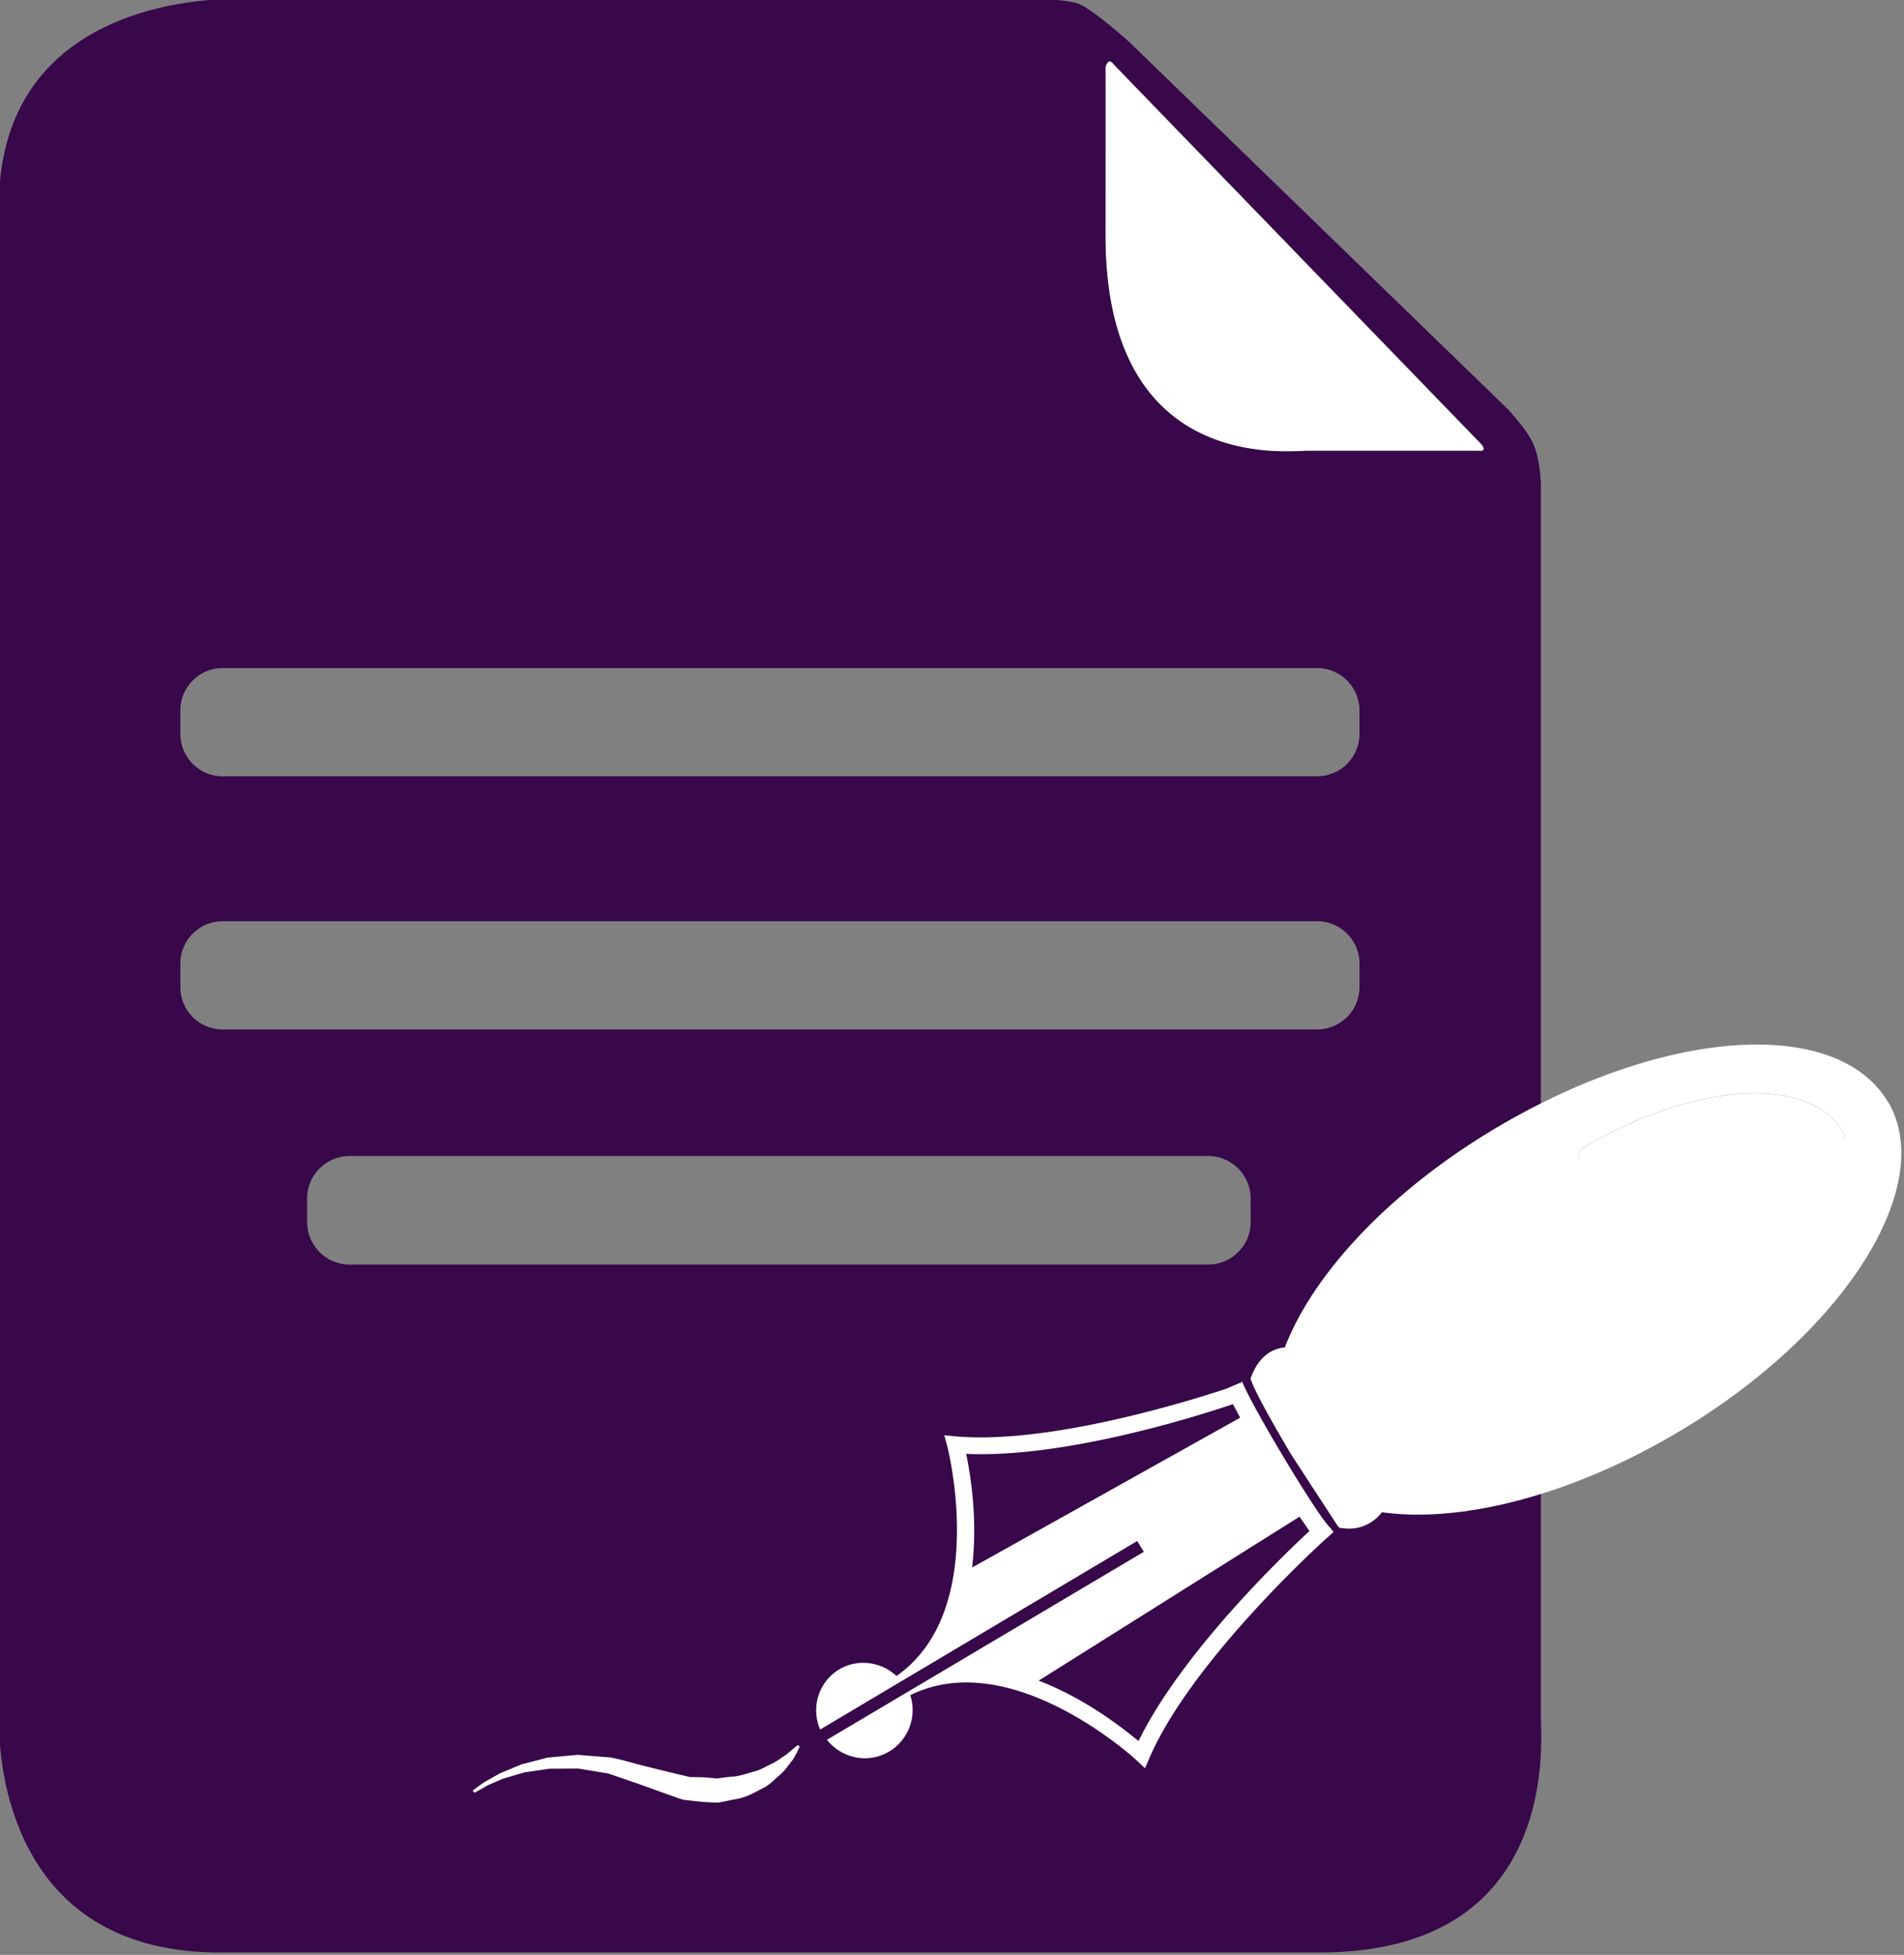 <svg xmlns="http://www.w3.org/2000/svg" width="32" height="32.843"><rect width="100%" height="100%" fill="#808080" stroke="none"/><g transform="matrix(.564 0 0 .564 -24.011 -23.744)"><path d="M81.53 55.537h5.108s.116.022.142-.038c.033-.077-.107-.206-.107-.206l-10.88-11.235s-.113-.163-.177-.12c-.08.05-.102.17-.102.17v5.018c0 7.08 5.41 6.41 6.016 6.41z" fill="#fff"/><path d="M88.49 56.597s.006-.734-.23-1.286c-.172-.396-.752-1.02-.752-1.02l-11.3-10.956s-1.056-.946-1.48-1.116c-.39-.158-1.518-.155-1.518-.155H49.667c-.702 0-7.128 0-7.128 6.19V93.3c0 .697 0 6.96 6.585 6.96h32.77c7.15 0 6.596-6.264 6.596-6.96V56.597zm-12.975-12.5s.02-.12.102-.17c.063-.042.177.12.177.12l10.88 11.235s.14.13.107.206c-.025.06-.142.038-.142.038H81.53c-.607 0-6.016.67-6.016-6.412zm4.326 34.408c0 .697-.568 1.263-1.267 1.263H52.995c-.7 0-1.27-.565-1.27-1.263v-.707c0-.698.568-1.263 1.27-1.263h25.578c.698 0 1.267.564 1.267 1.263zm3.244-7.002c0 .696-.567 1.262-1.267 1.262H49.21a1.26 1.26 0 0 1-1.263-1.262v-.7a1.26 1.26 0 0 1 1.263-1.262h32.608c.7 0 1.267.565 1.267 1.262zm0-7.545c0 .7-.567 1.266-1.267 1.266H49.21c-.7 0-1.263-.566-1.263-1.266v-.706A1.26 1.26 0 0 1 49.209 62h32.608c.7 0 1.267.564 1.267 1.262z" fill="#38084a"/><g fill="#fff"><path d="M98.83 74.92c-1.52-2.543-6.646-2.208-11.67.774-3.05 1.808-5.4 4.244-6.285 6.5l-.055.146.102.123c1.042 1.192 2.148 3.045 2.705 4.526l.055.146.158.023c2.424.307 5.69-.587 8.74-2.4 4.938-2.924 7.742-7.343 6.25-9.85zm-1.24 1.095c-.127.075-.286.033-.365-.09-.89-1.498-4.312-1.182-7.467.688-.125.073-.287.03-.36-.09s-.033-.29.094-.36c3.518-2.085 7.117-2.31 8.19-.506.074.125.033.287-.1.36z"/><path d="M89.733 76.3a.25.25 0 0 0-.087.342c.07.12.225.157.344.088 2.99-1.77 6.23-2.07 7.076-.65.07.12.228.155.346.086s.153-.224.087-.342c-1.022-1.71-4.43-1.5-7.766.477z"/><path d="M98.585 75.128c-1.44-2.415-6.294-2.095-11.057.73-2.89 1.716-5.117 4.02-5.953 6.17l-.057.14.098.114c.986 1.13 2.035 2.89 2.566 4.3l.05.142.152.022c2.293.288 5.39-.56 8.283-2.275 4.678-2.774 7.335-6.96 5.92-9.333zm-1.173 1.035c-.118.07-.274.033-.346-.086-.846-1.42-4.087-1.12-7.076.65-.12.07-.274.032-.344-.088a.25.25 0 0 1 .087-.342c3.335-1.977 6.744-2.186 7.766-.478.066.12.03.273-.087.343z"/><path d="M81.364 82.358l-.09-.062a.99.99 0 0 0-.732.019c-.294.125-.52.382-.67.76l-.037.09.033.085c.143.385.71 1.39 1.193 2.196l1.368 2.098.062.067.09.008a1.22 1.22 0 0 0 1.349-.812l.025-.078-.027-.075a15.24 15.24 0 0 0-2.563-4.294z"/><path d="M79.556 83.28l-.458.192c-1.084.358-5.246 1.656-8.032 1.415l-.354-.035.092.346c.014.046 1.08 4.258-1 6.386a3.45 3.45 0 0 1-.516.439c-.454-.424-1.15-.522-1.7-.2-.627.373-.856 1.145-.576 1.796l9.447-5.615.2.32-9.444 5.6c.44.555 1.227.723 1.854.35a1.44 1.44 0 0 0 .629-1.679 3.56 3.56 0 0 1 .604-.233c2.878-.827 6.098 2.135 6.133 2.167l.258.244.14-.326c1.283-2.944 5.25-6.516 5.3-6.552l.182-.163-.16-.186c-.47-.535-2.315-3.624-2.57-4.3zm-8.016 5.513c.172-1.422-.047-2.772-.176-3.387 2.955.136 6.974-1.15 7.95-1.48l.215.403zm4.96 5.17c-.5-.413-1.6-1.274-2.977-1.8l7.775-4.885.295.427c-.764.708-3.8 3.613-5.093 6.257zm-19.846 1.48s.124-.104.367-.267l.455-.256.628-.26.784-.205.906-.083.974.08c.326.058.648.164.98.246l.927.228.46.108.406.008.4.034.38-.05c.257-.003.477-.088.7-.152.223-.047.393-.17.567-.243.167-.085.3-.196.415-.265l.338-.283.06.035s-.053.164-.216.417c-.1.116-.2.28-.35.417-.166.127-.325.33-.573.435-.235.13-.496.27-.804.312l-.468.094c-.164.003-.334-.012-.507-.02l-.52-.058c-.16-.037-.3-.1-.455-.15l-.93-.335-.882-.302-.893-.147-.85.004-.76.112-.626.184-.465.2-.384.22z"/></g></g></svg>